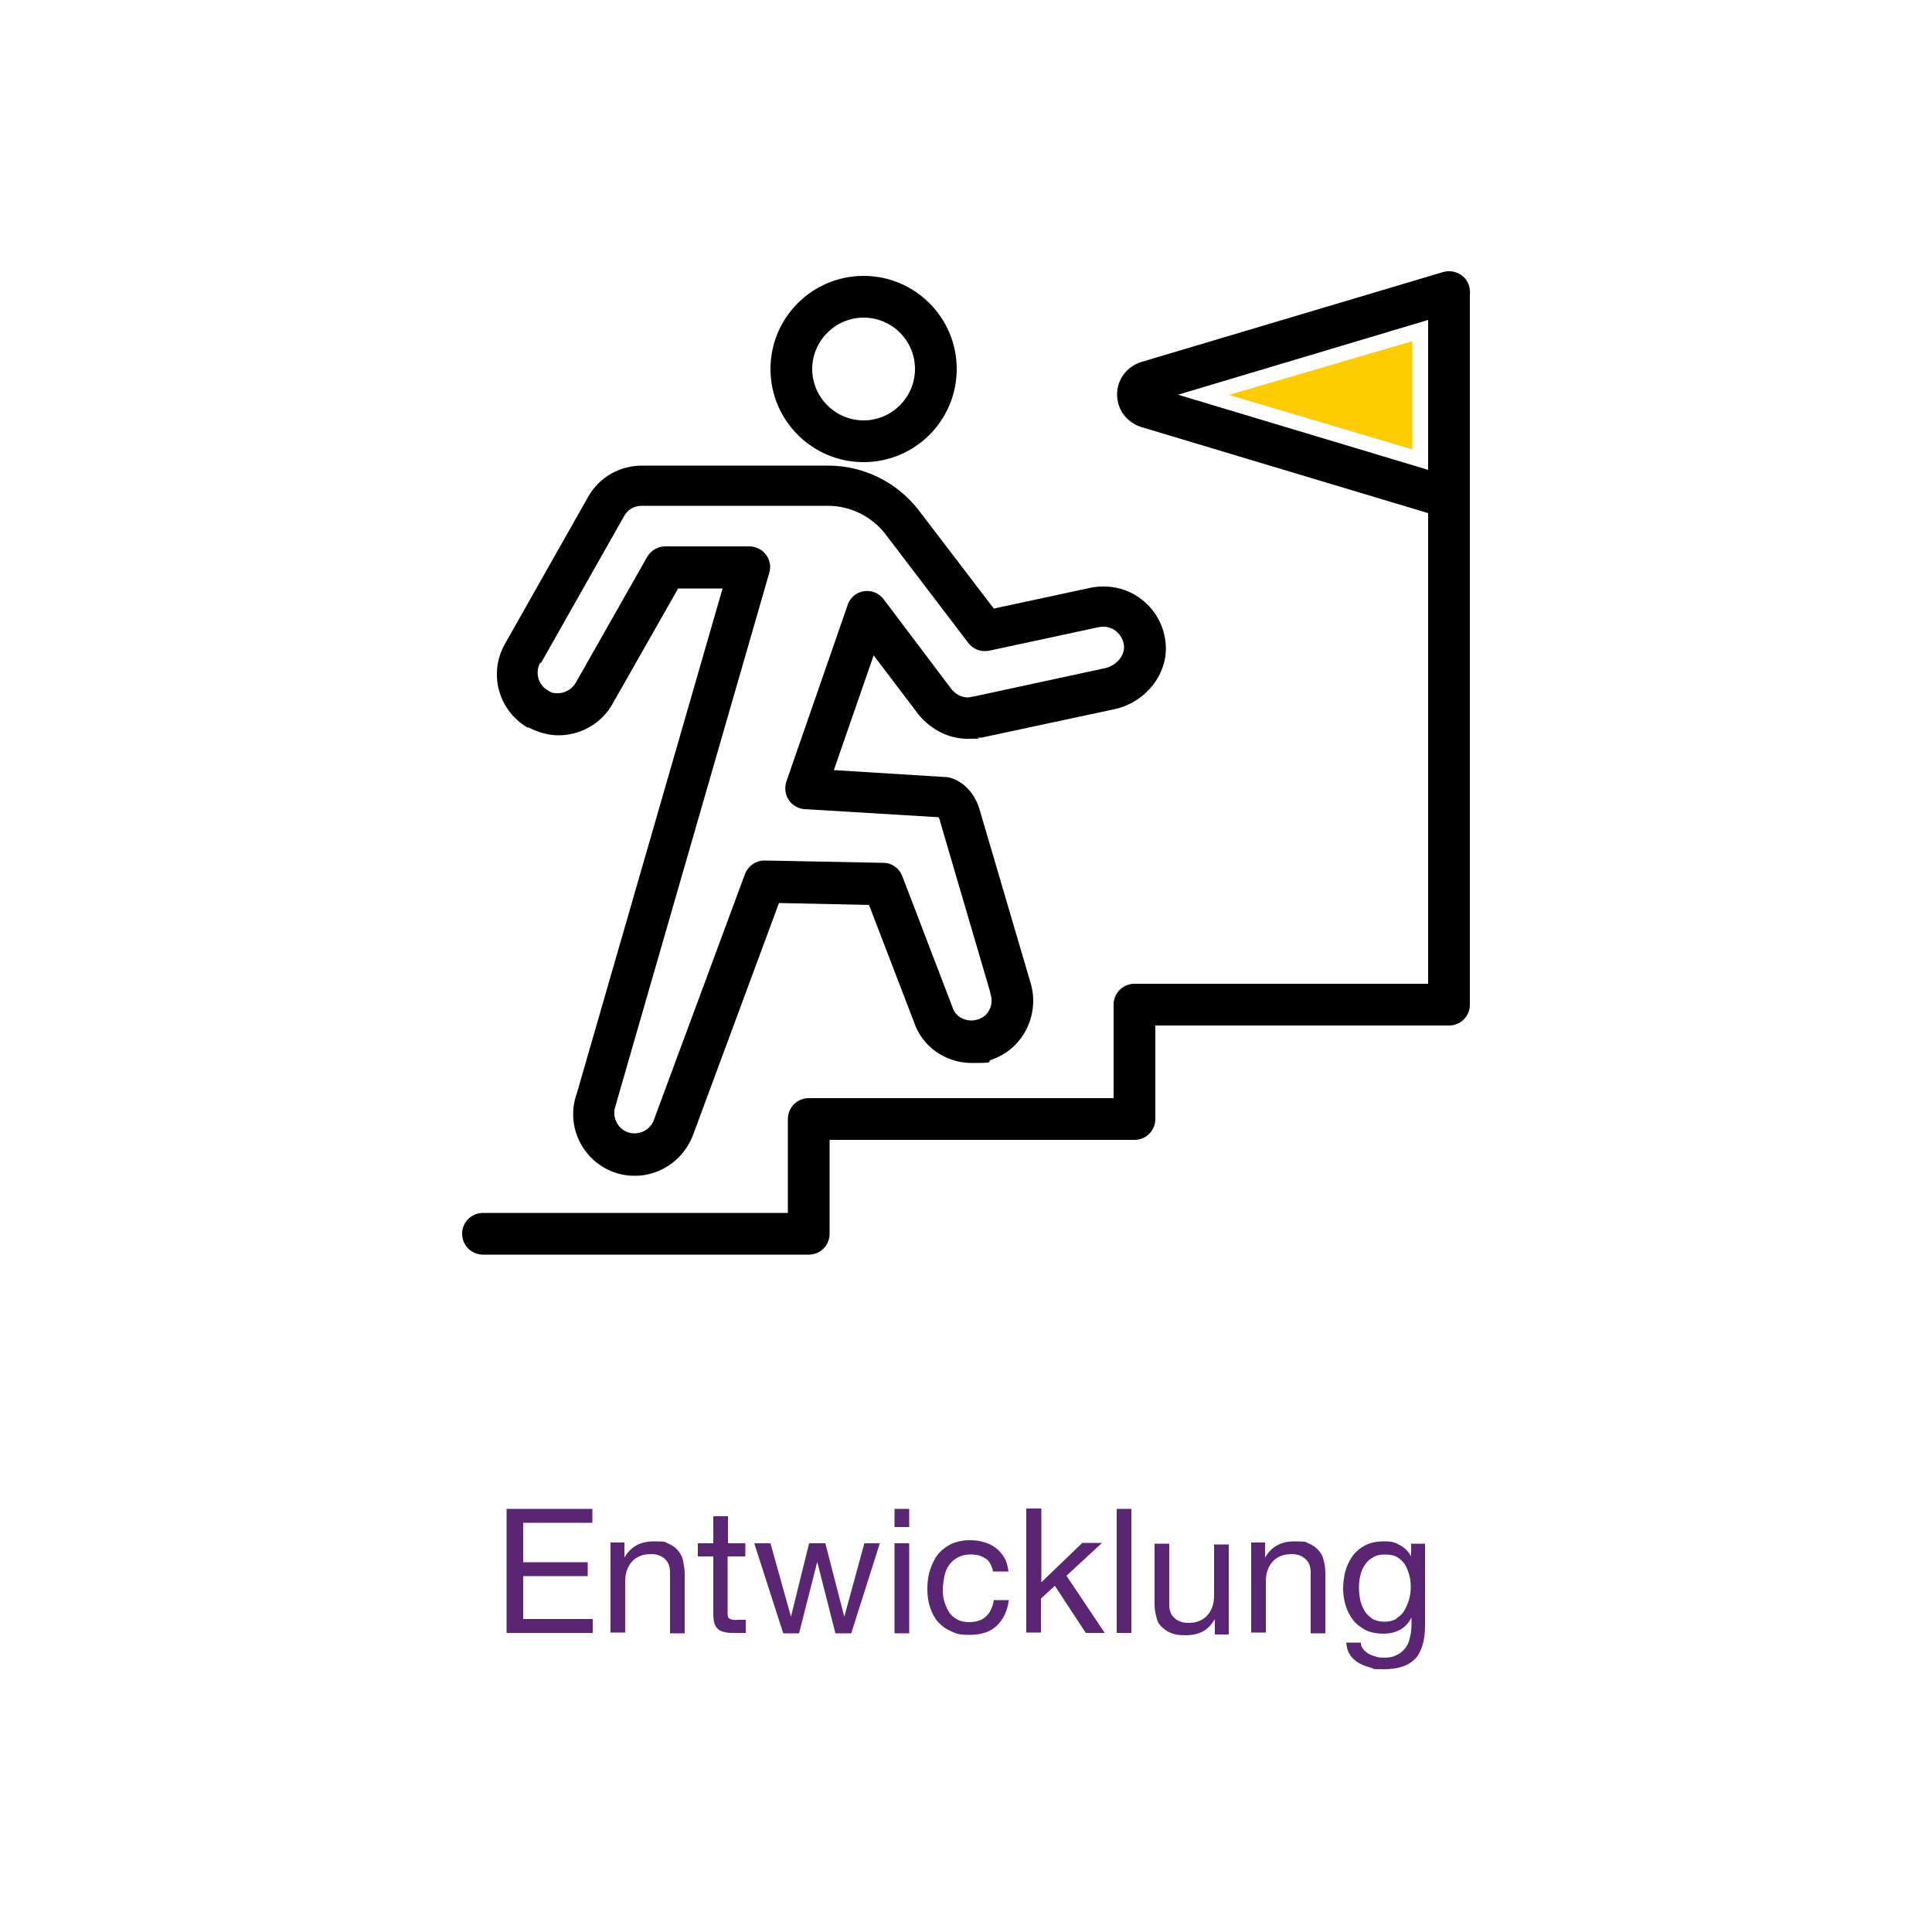 <?xml version="1.0" encoding="UTF-8"?>
<svg id="Layer_1" data-name="Layer 1" xmlns="http://www.w3.org/2000/svg" version="1.1" viewBox="0 0 500 500">
  <defs>
    <style>
      .cls-1 {
        fill: #fecc00;
      }

      .cls-1, .cls-2, .cls-3 {
        stroke-width: 0px;
      }

      .cls-2 {
        fill: #000;
      }

      .cls-4 {
        isolation: isolate;
      }

      .cls-3 {
        fill: #5a2572;
      }
    </style>
  </defs>
  <g>
    <g>
      <path class="cls-2" d="M380.4,128.7v-51.8c0-.2,0-.4,0-.6.1-.7,0-1.5-.2-2.3-.8-2.8-3.8-4.4-6.7-3.6l-78.2,23.3c-3.7,1.2-6.2,4.5-6.2,8.4s2.5,7.2,6.2,8.4l74.3,22.3v121.8h-76c-3,0-5.4,2.4-5.4,5.4v24.2h-78.9c-3,0-5.4,2.4-5.4,5.4v24.3h-78.9c-3,0-5.4,2.4-5.4,5.4s2.4,5.4,5.4,5.4h84.3c3,0,5.4-2.4,5.4-5.4v-24.3h78.9c3,0,5.4-2.4,5.4-5.4v-24.2h76c3,0,5.4-2.4,5.4-5.4v-131.1s0,0,0,0ZM304.7,102.2l64.9-19.4v38.8l-64.9-19.5Z"/>
      <path class="cls-2" d="M223.5,119.6c13.3,0,24.1-10.8,24.1-24.1s-10.8-24.1-24.1-24.1-24.1,10.8-24.1,24.1,10.8,24.1,24.1,24.1ZM223.5,82.2c7.4,0,13.3,6,13.3,13.3s-6,13.3-13.3,13.3-13.3-6-13.3-13.3,6-13.3,13.3-13.3Z"/>
      <path class="cls-2" d="M136.7,188.2c2.4,1.3,5.2,2.1,7.8,2.1,5.8,0,11.2-3.1,14-8.1l17-29.9h11.5l-37.7,130.6c-3,8.2,1.2,17.3,9.4,20.4,1.9.7,3.8,1,5.6,1,6.4,0,12.5-4,15-10.4l22.3-60.2,23.3.5,11.6,30.2c2.1,6.4,8.1,10.7,15,10.7s3.4-.3,5.2-.9c8.2-2.8,12.6-11.9,9.9-20.2l-13-44.2c-1.2-4.3-4-7.4-7.6-8.5-.4-.1-.8-.2-1.3-.2l-28.9-1.8,10.3-29.7,11.6,15.3s0,0,.1.1c3.2,3.9,7.8,6.2,12.7,6.2s1.9-.2,2.6-.3c.2,0,.3,0,.5,0,.1,0,.2,0,.4,0l34.6-7.4c7.9-1.8,13.6-9,13.1-16.6-.3-4.7-2.6-9-6.3-11.8-3.7-2.9-8.5-3.9-13.1-3l-25.1,5.4-19.4-25.4c-5.6-7.3-14.3-11.6-23.4-11.6h-48.2c-5.9,0-11.1,3-14,8.1l-21.5,38c-4.4,7.7-1.7,17.4,6,21.8ZM140,171.6l21.5-38c.9-1.7,2.6-2.7,4.6-2.7h48.2c5.8,0,11.4,2.8,14.9,7.4l21.4,28.1c1.3,1.7,3.4,2.4,5.4,2l28.4-6.1c1.5-.3,3.1,0,4.4,1,1.2,1,2,2.4,2.1,4,.1,2.5-2,4.9-4.8,5.6l-34.3,7.4c-.2,0-.4,0-.6.1-.2,0-.6.1-.7.1-1.6,0-3.2-.8-4.3-2.2l-17.5-23.2c-1.2-1.6-3.2-2.4-5.1-2.1-2,.3-3.6,1.7-4.2,3.5l-15.9,45.8c-.5,1.6-.3,3.3.6,4.7.9,1.4,2.5,2.3,4.1,2.4l34.7,2.1c.1.2.3.5.4,1,0,0,0,0,0,.1l13,44.3c0,0,0,.1,0,.2,1,2.8-.4,5.8-3.1,6.7-.7.2-1.2.3-1.8.3-2.3,0-4.3-1.4-4.9-3.4,0,0,0-.2-.1-.3l-12.9-33.7c-.8-2-2.7-3.4-4.9-3.4l-30.7-.6s0,0-.1,0c-2.2,0-4.2,1.4-5,3.5l-23.6,63.7c-1,2.7-4.1,4.1-6.8,3.1-2.7-1-4.1-4.1-3.1-6.8,0-.1.1-.3.1-.4l39.7-137.6c.5-1.6.1-3.4-.9-4.7-1-1.3-2.6-2.1-4.3-2.1h-21.7c-1.9,0-3.7,1-4.7,2.7l-18.5,32.6c-.9,1.6-2.7,2.7-4.6,2.7s-1.8-.3-2.6-.7c-2.5-1.4-3.4-4.7-2-7.2Z"/>
    </g>
    <polygon class="cls-1" points="365.5 88.3 318 102.2 365.5 116.3 365.5 88.3"/>
  </g>
  <g class="cls-4">
    <path class="cls-3" d="M153.3,390.5v3.6h-17.9v10.2h16.7v3.6h-16.7v11.1h18v3.6h-22.3v-32.1h22.2Z"/>
    <path class="cls-3" d="M161.6,399.4v3.7h0c1.6-2.8,4.1-4.2,7.6-4.2s2.8.2,3.8.6c1,.4,1.8,1,2.5,1.8.6.8,1.1,1.6,1.3,2.7s.4,2.2.4,3.4v15.3h-3.8v-15.8c0-1.4-.4-2.6-1.3-3.4-.8-.8-2-1.3-3.5-1.3s-2.2.2-3,.5c-.9.4-1.6.9-2.1,1.5-.6.7-1,1.4-1.3,2.3-.3.9-.4,1.9-.4,2.9v13.1h-3.8v-23.3h3.6Z"/>
    <path class="cls-3" d="M192.9,399.4v3.4h-4.6v14.4c0,.5,0,.8.1,1.1,0,.3.2.5.4.6.2.2.5.2.9.3s.9,0,1.5,0h1.8v3.4h-2.9c-1,0-1.8,0-2.5-.2-.7-.1-1.3-.4-1.7-.7-.4-.4-.8-.9-1-1.5-.2-.7-.3-1.5-.3-2.6v-14.8h-4v-3.4h4v-7h3.8v7h4.6Z"/>
    <path class="cls-3" d="M216.2,422.7l-4.7-18.5h0l-4.7,18.5h-4.1l-7.5-23.3h4.2l5.3,19h0l4.7-19h4.2l4.9,19h0l5.2-19h4l-7.4,23.3h-4Z"/>
    <path class="cls-3" d="M231.5,395.2v-4.7h3.8v4.7h-3.8ZM235.3,399.4v23.3h-3.8v-23.3h3.8Z"/>
    <path class="cls-3" d="M255.2,403.5c-1-.8-2.2-1.2-3.9-1.2s-2.5.3-3.5.8c-.9.5-1.7,1.2-2.2,2-.6.8-1,1.8-1.2,2.9-.2,1.1-.4,2.2-.4,3.4s.1,2.1.4,3.1c.3,1,.7,1.9,1.2,2.7.5.8,1.2,1.4,2.1,1.9.9.5,1.9.7,3.1.7,1.9,0,3.4-.5,4.4-1.5,1.1-1,1.7-2.4,2-4.2h3.9c-.4,2.9-1.5,5.1-3.2,6.7-1.7,1.6-4.1,2.3-7,2.3s-3.3-.3-4.7-.9c-1.4-.6-2.5-1.4-3.4-2.4-.9-1-1.6-2.3-2.1-3.8-.5-1.5-.7-3.1-.7-4.8s.2-3.4.7-4.9c.5-1.5,1.1-2.8,2-4,.9-1.1,2.1-2,3.4-2.7,1.4-.6,3-1,4.8-1s2.6.2,3.7.5c1.2.3,2.2.8,3.1,1.5.9.7,1.6,1.5,2.2,2.5s.9,2.2,1.1,3.6h-4c-.3-1.5-.9-2.6-1.9-3.4Z"/>
    <path class="cls-3" d="M269.5,390.5v19l10.6-10.2h5.1l-9.2,8.5,9.9,14.8h-4.9l-8-12.2-3.6,3.3v8.8h-3.8v-32.1h3.8Z"/>
    <path class="cls-3" d="M292.8,390.5v32.1h-3.8v-32.1h3.8Z"/>
    <path class="cls-3" d="M314.4,422.7v-3.7h0c-.8,1.4-1.8,2.5-3.1,3.2-1.3.7-2.7,1-4.5,1s-2.8-.2-3.8-.6c-1-.4-1.8-1-2.5-1.7s-1.1-1.6-1.3-2.7c-.3-1-.4-2.2-.4-3.4v-15.3h3.8v15.8c0,1.4.4,2.6,1.3,3.4s2,1.3,3.5,1.3,2.2-.2,3-.5c.9-.4,1.6-.9,2.1-1.5.6-.7,1-1.4,1.3-2.3.3-.9.4-1.9.4-2.9v-13.1h3.8v23.3h-3.6Z"/>
    <path class="cls-3" d="M327.4,399.4v3.7h0c1.6-2.8,4.1-4.2,7.6-4.2s2.8.2,3.8.6c1,.4,1.8,1,2.5,1.8s1.1,1.6,1.3,2.7c.3,1,.4,2.2.4,3.4v15.3h-3.8v-15.8c0-1.4-.4-2.6-1.3-3.4s-2-1.3-3.5-1.3-2.2.2-3,.5c-.9.4-1.6.9-2.1,1.5-.6.7-1,1.4-1.3,2.3-.3.9-.4,1.9-.4,2.9v13.1h-3.8v-23.3h3.6Z"/>
    <path class="cls-3" d="M366.3,429.2c-1.7,1.9-4.5,2.8-8.2,2.8s-2.2-.1-3.3-.4-2.1-.6-3.1-1.2-1.7-1.2-2.3-2.1c-.6-.9-.9-1.9-1-3.2h3.8c0,.7.2,1.3.7,1.8.4.5.9.9,1.5,1.2.6.3,1.2.5,1.9.7s1.4.2,2,.2c1.3,0,2.3-.2,3.2-.7.9-.4,1.6-1,2.2-1.8.6-.8,1-1.7,1.2-2.8.3-1.1.4-2.3.4-3.6v-1.5h0c-.7,1.4-1.7,2.5-3,3.2-1.3.7-2.8,1-4.3,1s-3.3-.3-4.5-.9-2.4-1.5-3.2-2.5c-.9-1.1-1.5-2.3-2-3.7-.4-1.4-.7-2.9-.7-4.5s.2-2.8.5-4.3c.4-1.5,1-2.8,1.8-4,.8-1.2,2-2.2,3.3-2.9,1.4-.8,3.1-1.1,5.1-1.1s2.8.3,4,1c1.2.6,2.2,1.6,2.9,2.9h0v-3.3h3.6v21.3c0,3.8-.9,6.7-2.6,8.6ZM361.4,418.8c.9-.5,1.6-1.2,2.1-2.1.5-.9.9-1.8,1.2-2.9s.4-2.2.4-3.2-.1-2-.4-3-.6-1.9-1.1-2.7c-.5-.8-1.2-1.4-2-1.9-.8-.5-1.9-.7-3.1-.7s-2.3.2-3.1.7c-.9.5-1.6,1.1-2.1,1.9-.6.8-1,1.7-1.2,2.7-.3,1-.4,2.1-.4,3.2s.1,2.1.3,3.1c.2,1.1.6,2,1.1,2.9.5.9,1.2,1.5,2,2.1.8.5,1.9.8,3.2.8s2.3-.3,3.2-.8Z"/>
  </g>
</svg>